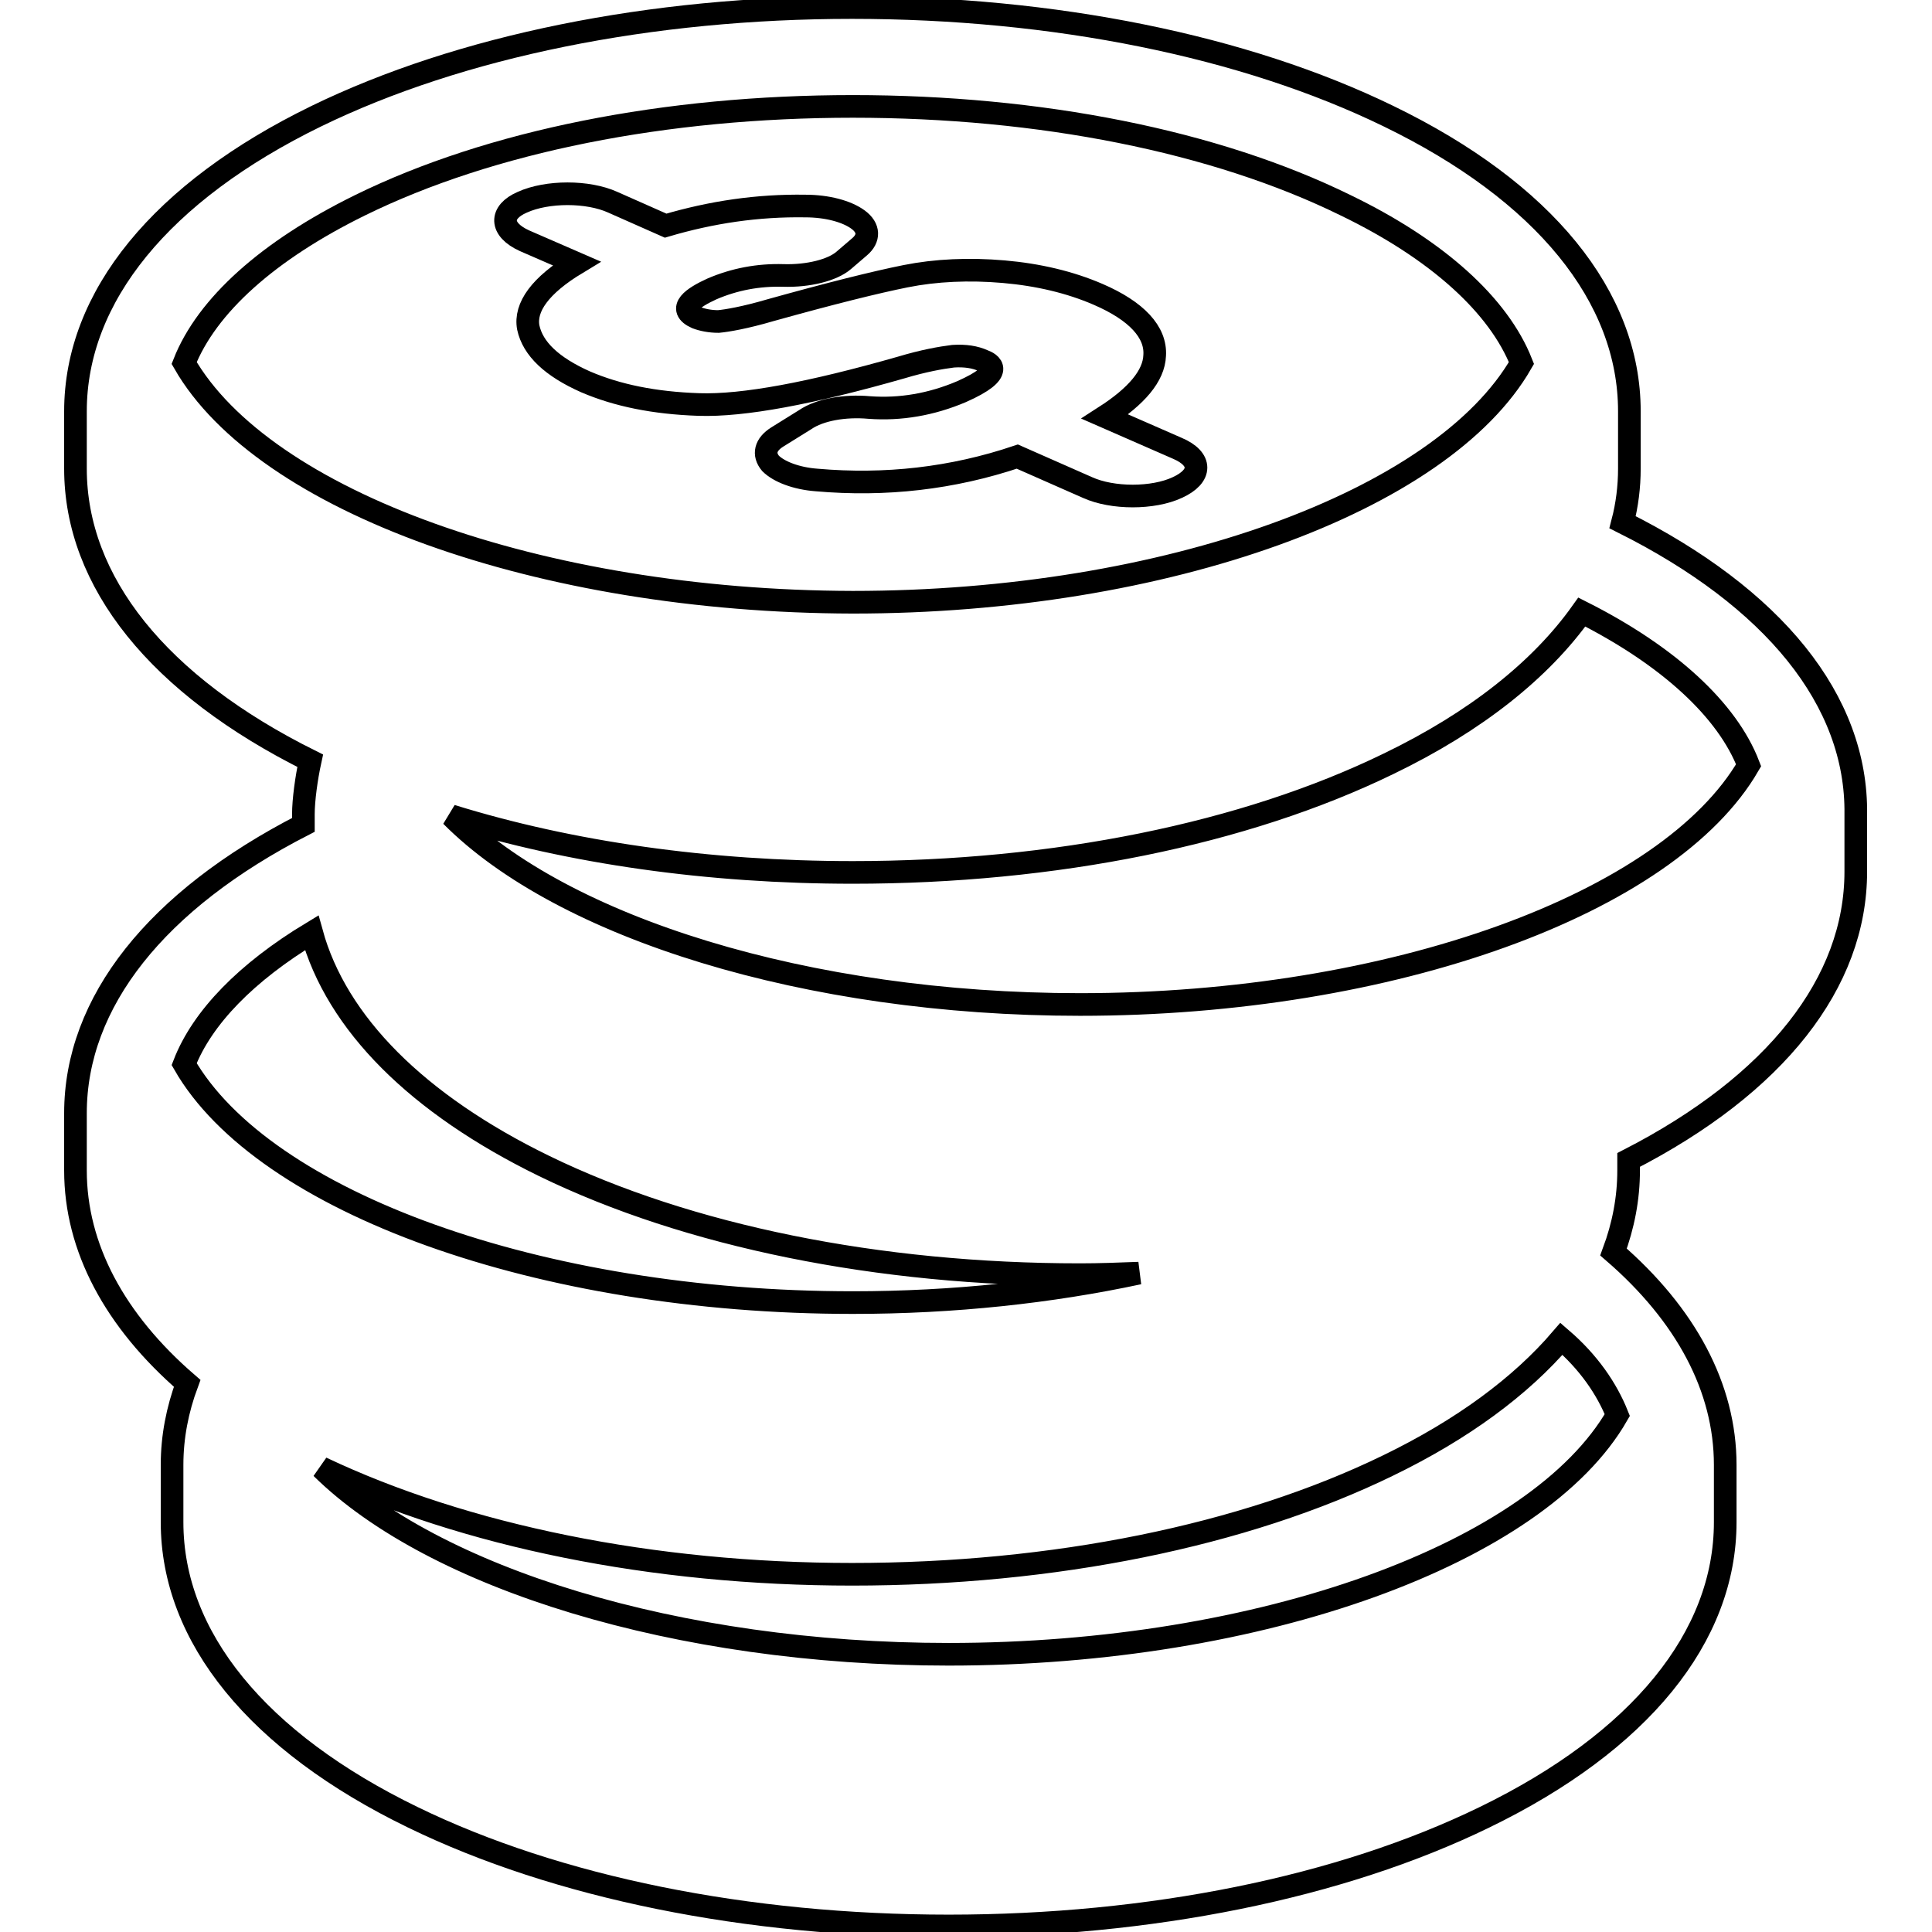 <?xml version="1.0" encoding="utf-8"?>
<!-- Svg Vector Icons : http://www.onlinewebfonts.com/icon -->
<!DOCTYPE svg PUBLIC "-//W3C//DTD SVG 1.1//EN" "http://www.w3.org/Graphics/SVG/1.1/DTD/svg11.dtd">
<svg version="1.1" xmlns="http://www.w3.org/2000/svg" xmlns:xlink="http://www.w3.org/1999/xlink" x="0px" y="0px" viewBox="0 0 256 256" enable-background="new 0 0 256 256" xml:space="preserve">
<g><g><g><path stroke-width="3" fill-opacity="0" stroke="#000000"  d="M69.5,31.9l6.9,3c-4.8,2.9-6.9,5.8-6.4,8.5c0.6,2.8,3.1,5.2,7.6,7.2c4.2,1.8,9.1,2.8,15,3c5.9,0.2,14.9-1.5,26.8-4.9c3-0.9,5.3-1.3,6.9-1.5c1.6-0.1,2.9,0.1,4,0.6c0.8,0.3,3.2,1.4-2.9,4.1c-4,1.7-8.1,2.4-12.2,2.1c-3.3-0.3-6.6,0.3-8.5,1.6l-3.7,2.3c-1.6,1-1.9,2.3-0.9,3.5c1.1,1.1,3.4,2,6.1,2.2c9.1,0.8,18-0.2,26.6-3.1l9.3,4.1c3.3,1.5,8.7,1.5,11.9,0c3.3-1.5,3.3-3.8,0-5.2l-9.6-4.2c4.2-2.7,6.5-5.4,6.6-8.1c0.2-3.1-2.4-5.9-7.5-8.1c-3.7-1.6-7.9-2.6-12.5-3c-4.6-0.4-9-0.2-13,0.6c-4,0.8-10,2.3-17.9,4.5c-3.4,1-5.8,1.4-6.9,1.5c-1.1,0-2.1-0.2-2.9-0.5c-2.7-1.2-0.4-2.7,2-3.8c3-1.3,6.2-1.9,9.5-1.8c3.3,0.1,6.5-0.7,8-2l2.1-1.8c1.3-1.1,1.3-2.5-0.2-3.6c-1.5-1.1-4.1-1.8-7-1.8c-6.3-0.1-12.4,0.8-18.5,2.6l-7-3.1c-3.3-1.5-8.7-1.5-12,0C66.2,28.1,66.2,30.4,69.5,31.9z"/><path stroke-width="3" fill-opacity="0" stroke="#000000"  d="M215,69.2c0.6-2.3,0.9-4.7,0.9-7.1v-7.6c0-15.2-11.3-29.1-31.9-39.1C164.9,6.1,139.7,1,112.9,1C86.2,1,61,6.1,41.9,15.4C21.4,25.4,10,39.3,10,54.5v7.6c0,15,11,28.7,31.1,38.7c-0.5,2.3-0.9,5.2-0.9,7.1v1.4c-19.5,10-30.2,23.5-30.2,38.2v7.6c0,10.2,5.2,19.9,14.8,28.2c-1.3,3.5-2,7.1-2,10.8v7.6c0,15.2,11.3,29.1,31.9,39.1c19.1,9.3,44.3,14.4,71,14.4c26.7,0,51.9-5.1,71-14.4c20.6-10,31.9-23.9,31.9-39.1v-7.6c0-10.2-5.2-19.9-14.8-28.2c1.3-3.5,2-7.1,2-10.8v-1.4c19.5-10,30.1-23.5,30.1-38.2v-7.6C246.1,92.8,235,79.2,215,69.2z M24.4,48.1c3-7.6,11.1-14.9,23.3-20.9c17.3-8.5,40.5-13.1,65.3-13.1s48,4.6,65.3,13.1c12.2,5.9,20.3,13.3,23.3,20.9c-10.5,18.3-47.1,31.7-88.6,31.7C71.5,79.7,34.9,66.4,24.4,48.1z M24.4,141c2.4-6.2,8.3-12.2,16.9-17.4c3.3,12,14,22.7,30.8,30.9c19.1,9.3,44.3,14.4,71,14.4c2.6,0,5.2-0.1,7.8-0.2c-11.7,2.5-24.5,3.9-37.9,3.9C71.5,172.6,34.9,159.3,24.4,141z M214.3,187.5c-10.5,18.3-47.1,31.7-88.6,31.7c-36,0-68.3-10.1-83.1-24.7c19,9,43.9,14.1,70.3,14.1c26.7,0,51.9-5.1,71-14.4c9.9-4.8,17.6-10.5,23-16.8C210.5,180.5,212.9,184,214.3,187.5z M143.1,133.1c-36.2,0-68.6-10.2-83.3-25c15.8,4.9,34.1,7.5,53.2,7.5c26.7,0,51.9-5.1,71-14.4c11.6-5.6,20.2-12.5,25.6-20.1c11.5,5.8,19.3,13,22.1,20.3C221.1,119.7,184.5,133.1,143.1,133.1z"/></g><g></g><g></g><g></g><g></g><g></g><g></g><g></g><g></g><g></g><g></g><g></g><g></g><g></g><g></g><g></g></g></g>
</svg>